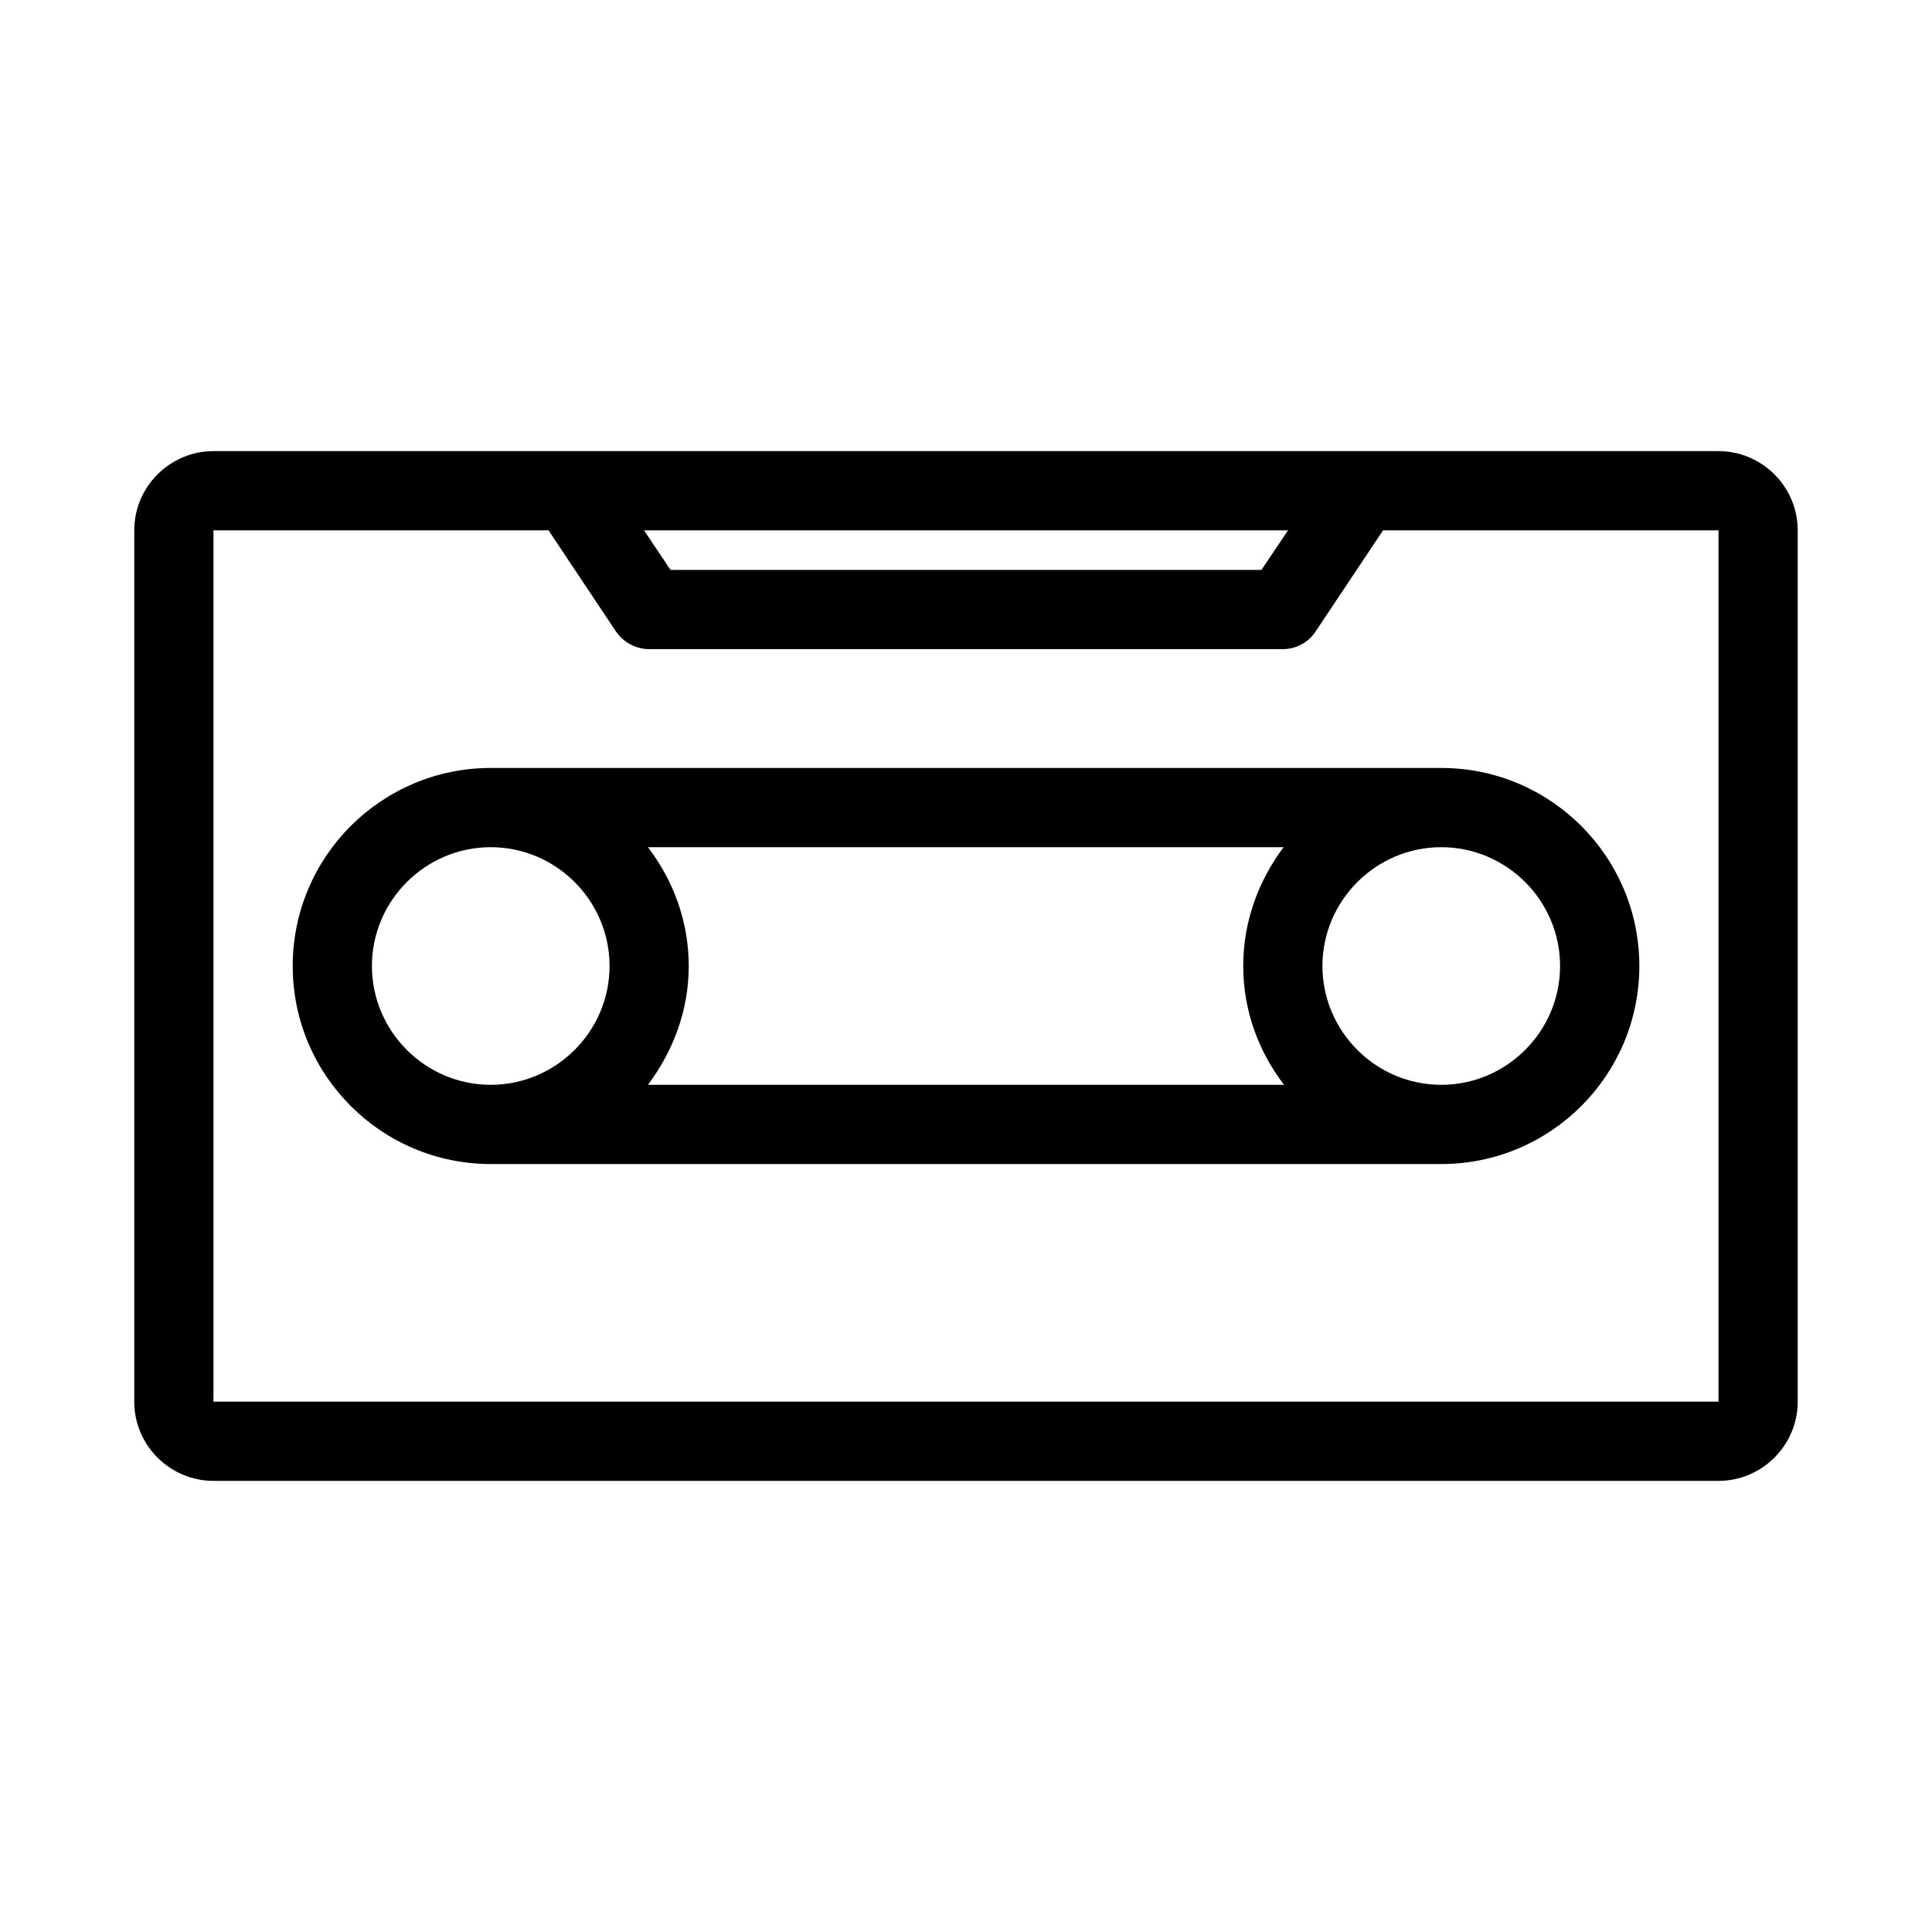 <?xml version="1.0" encoding="UTF-8"?>
<!-- The Best Svg Icon site in the world: iconSvg.co, Visit us! https://iconsvg.co -->
<svg fill="#000000" width="800px" height="800px" version="1.1" viewBox="144 144 512 512" xmlns="http://www.w3.org/2000/svg">
 <g>
  <path d="m599.42 263.55h-398.85c-11.547 0-20.992 9.445-20.992 20.992v230.91c0 11.547 9.445 20.992 20.992 20.992h398.85c11.547 0 20.992-9.445 20.992-20.992v-230.91c0-11.547-9.445-20.992-20.992-20.992zm-114.09 20.992-7.031 10.496h-156.6l-7.031-10.496zm-284.76 230.91v-230.91h88.797l17.844 26.766c1.992 2.938 5.352 4.723 8.816 4.723h167.94c3.465 0 6.824-1.785 8.711-4.723l17.844-26.766h88.898v230.91z"/>
  <path d="m525.95 347.52h-251.9c-28.969 0-52.48 23.512-52.48 52.48s23.512 52.48 52.48 52.48h251.91c28.969 0 52.48-23.512 52.48-52.48-0.004-28.969-23.512-52.48-52.484-52.48zm-251.9 83.969c-17.32 0-31.488-14.168-31.488-31.488s14.168-31.488 31.488-31.488 31.488 14.168 31.488 31.488c0 17.316-14.172 31.488-31.488 31.488zm210.23 0h-168.57c6.613-8.816 10.812-19.629 10.812-31.488s-4.094-22.672-10.812-31.488h168.46c-6.613 8.816-10.703 19.625-10.703 31.488 0 11.859 4.09 22.672 10.809 31.488zm41.668 0c-17.32 0-31.488-14.168-31.488-31.488s14.168-31.488 31.488-31.488c17.32 0 31.488 14.168 31.488 31.488 0 17.316-14.168 31.488-31.488 31.488z"/>
 </g>
</svg>
